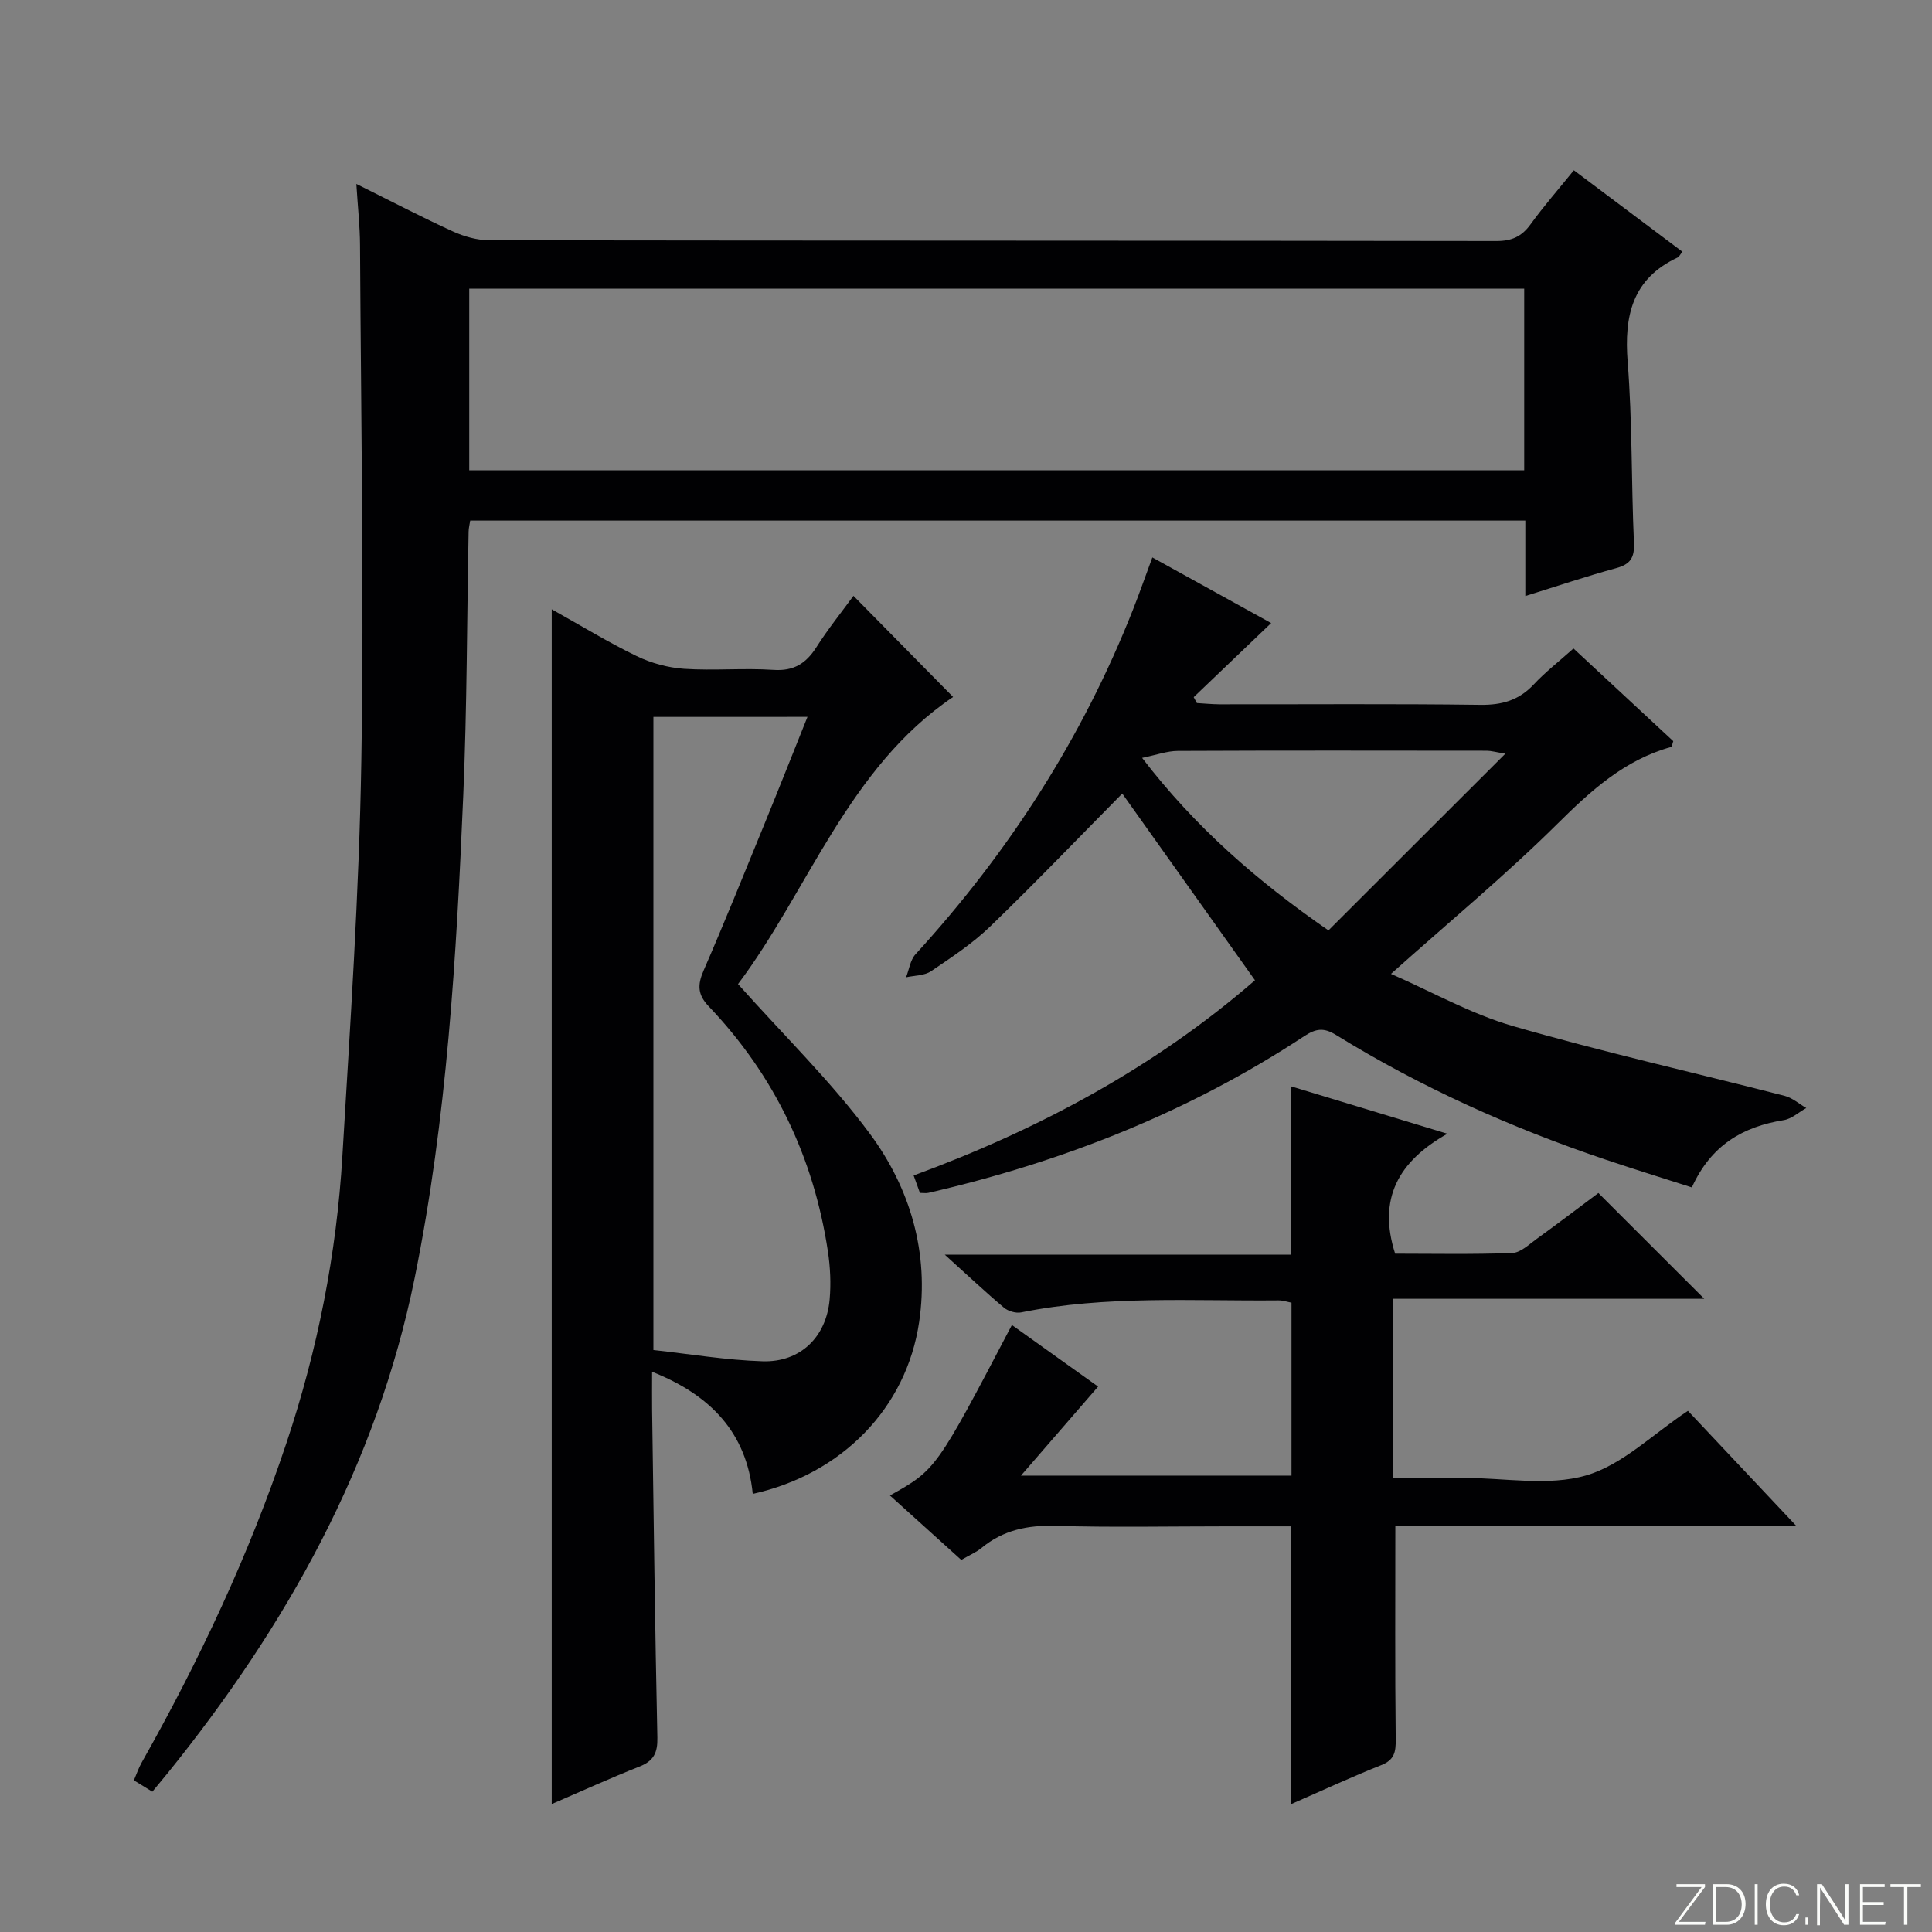 <svg enable-background="new 0 0 400 400" viewBox="0 0 400 400" xmlns="http://www.w3.org/2000/svg"><rect x="0" y="0" width="400" height="400" fill="#808080" stroke="none"/><g fill="#fbfcfa"><path d="m346.9 398 5.4-7.3h-5.2v-.6h5.9v.6l-5.4 7.2h5.5l-.1.6h-6.2v-.5z"/><path d="m354.7 390.1h2.8c2.3 0 3.9 1.6 3.9 4.1s-1.6 4.3-3.9 4.3h-2.8zm.6 7.8h2c2.2 0 3.3-1.6 3.3-3.6 0-1.8-1-3.6-3.3-3.6h-2z"/><path d="m363.9 390.1v8.4h-.6v-8.4z"/><path d="m372.5 396.3c-.4 1.3-1.4 2.3-3.2 2.3-2.4 0-3.7-1.9-3.7-4.3 0-2.3 1.2-4.3 3.7-4.3 1.8 0 2.9 1 3.2 2.4h-.6c-.4-1.1-1.1-1.8-2.5-1.8-2.1 0-3 1.9-3 3.7s.9 3.7 3 3.7c1.4 0 2.1-.7 2.5-1.7z"/><path d="m373.8 398.5v-1.5h.6v1.5z"/><path d="m376.2 398.5v-8.4h1c1.3 2 4.4 6.7 4.9 7.6-.1-1.2-.1-2.4-.1-3.8v-3.8h.7v8.4h-.9c-1.2-1.9-4.4-6.8-5-7.7.1 1.1 0 2.3 0 3.9v3.9h-.6z"/><path d="m390 394.4h-4.3v3.5h4.7l-.1.6h-5.2v-8.4h5.1v.6h-4.5v3.1h4.3v.7z"/><path d="m394.2 390.7h-2.8v-.6h6.3v.6h-2.8v7.8h-.7z"/></g><path d="m315.8 123.4c0-5.67 0-10.46 0-15.62-72.95 0-145.53 0-218.45 0-.11.76-.32 1.53-.33 2.3-.35 18.14-.33 36.3-1.1 54.43-1.42 33.55-3.37 67.1-10.07 100.1-7.86 38.72-26.6 72.11-51.18 102.55-.94 1.16-1.9 2.31-3.13 3.79-1.17-.72-2.36-1.45-3.82-2.35.57-1.31.97-2.54 1.59-3.64 11.96-21.19 22.27-43.1 30-66.21 6.46-19.32 10.38-39.16 11.58-59.45 1.62-27.22 3.47-54.45 3.92-81.7.59-35.61-.08-71.25-.27-106.87-.02-3.92-.46-7.83-.76-12.65 7.23 3.59 13.54 6.89 20 9.84 2.33 1.06 5.04 1.82 7.57 1.82 69.49.1 138.99.05 208.48.16 3.2 0 5.24-.94 7.07-3.48 2.71-3.74 5.76-7.22 8.95-11.17 7.69 5.77 15.08 11.31 22.48 16.87-.55.68-.7 1.05-.97 1.18-9.39 4.38-11.13 12.04-10.37 21.64.98 12.43.74 24.95 1.3 37.42.14 3.1-.72 4.46-3.69 5.27-6.02 1.64-11.98 3.65-18.8 5.77zm-218.65-26.04h218.42c0-12.74 0-25.01 0-37.6-72.93 0-145.6 0-218.42 0z" fill="#010103"/><path d="m152.8 203.74c9.63 10.79 19.32 20.22 27.27 30.95 8.38 11.31 12.34 24.68 10.23 39.01-2.62 17.81-15.97 31.5-34.45 35.59-1.27-12.73-8.78-20.49-20.84-25.28 0 2.96-.03 5.4 0 7.85.33 22.63.6 45.26 1.09 67.89.07 3.14-.76 4.84-3.71 6-5.99 2.36-11.85 5.04-18.16 7.76 0-82.65 0-164.69 0-247.36 6.03 3.36 11.67 6.82 17.59 9.69 3.01 1.46 6.49 2.4 9.82 2.63 6.14.41 12.34-.19 18.47.22 4.24.29 6.76-1.32 8.92-4.7 2.4-3.77 5.22-7.27 7.67-10.63 6.97 7.07 13.78 13.99 20.63 20.94-21.73 14.65-30.03 40.2-44.53 59.44zm-17.52-55.31v131.08c7.59.83 15.09 2.1 22.62 2.33 7.8.24 13.18-5.02 13.87-12.81.29-3.28.13-6.68-.36-9.94-2.94-19.45-11.07-36.46-24.66-50.72-2.32-2.43-2.37-4.44-1.09-7.4 4.37-10.05 8.46-20.22 12.61-30.36 2.98-7.29 5.87-14.61 8.91-22.19-11.07.01-21.35.01-31.9.01z" fill="#010103"/><path d="m190.46 246.98c-.4-1.1-.82-2.27-1.3-3.61 26.07-9.59 50.05-22.52 70.67-40.42-9.41-13.23-18.63-26.19-27.48-38.65-8.75 8.85-17.84 18.33-27.27 27.45-3.68 3.56-8.05 6.45-12.32 9.33-1.38.93-3.43.87-5.17 1.26.63-1.6.87-3.57 1.95-4.76 19.29-21.1 34.52-44.73 45.03-71.36 1.34-3.39 2.54-6.84 4.01-10.81 8.39 4.64 16.63 9.19 24.6 13.59-5.42 5.19-10.73 10.27-16.04 15.34.22.41.44.81.66 1.22 1.56.09 3.12.25 4.69.26 18 .02 36-.13 53.99.11 4.5.06 8-.95 11.08-4.24 2.37-2.54 5.16-4.7 8.21-7.43 6.98 6.49 13.87 12.89 20.66 19.19-.22.64-.26 1.15-.43 1.2-9.65 2.67-16.58 9-23.55 15.91-10.74 10.64-22.42 20.31-34.46 31.07 8.38 3.66 16.52 8.28 25.26 10.81 18.6 5.37 37.52 9.63 56.27 14.45 1.59.41 2.97 1.66 4.45 2.51-1.55.87-3.02 2.25-4.67 2.51-8.43 1.36-15.03 5.13-19.02 13.93-5.85-1.88-11.8-3.71-17.7-5.7-19.6-6.59-38.38-15.01-55.99-25.88-2.53-1.56-4.16-1.32-6.6.29-23.85 15.71-49.99 26.01-77.74 32.41-.46.12-.98.02-1.79.02zm84.58-54.35c12.09-12.08 24.06-24.03 36.63-36.59-1.98-.32-2.92-.6-3.85-.61-21.33-.02-42.65-.06-63.98.04-2.22.01-4.43.84-7.38 1.44 11.07 14.45 23.92 25.57 38.58 35.72z" fill="#010103"/><path d="m288.89 315.93c0 15.26-.09 29.72.08 44.18.03 2.66-.28 4.27-3.02 5.35-6.15 2.44-12.15 5.23-18.74 8.11 0-19.39 0-38.18 0-57.56-4.3 0-8.74 0-13.19 0-11.83 0-23.67.24-35.5-.1-5.77-.17-10.81.87-15.29 4.56-1.13.93-2.55 1.52-4.21 2.49-4.89-4.41-9.79-8.84-14.77-13.34 9.55-5.34 9.55-5.34 25.25-35.29 3.21 2.29 6.37 4.55 9.53 6.81 3.22 2.3 6.43 4.59 8.32 5.94-5.3 6.12-10.51 12.13-15.97 18.43h56.01c0-11.71 0-23.61 0-35.8-.84-.16-1.78-.49-2.71-.48-17.78.17-35.62-1.07-53.25 2.49-1.1.22-2.69-.24-3.56-.97-3.8-3.19-7.41-6.6-12.27-10.99h71.62c0-12.05 0-23.27 0-34.87 10.36 3.14 20.64 6.26 32.44 9.84-10.13 5.71-14.46 13.45-10.81 24.83 7.68 0 15.96.17 24.23-.14 1.73-.06 3.47-1.76 5.06-2.91 4.44-3.21 8.8-6.53 12.79-9.51 7.4 7.4 14.57 14.55 21.92 21.9-21.16 0-42.64 0-64.49 0v37.08h11.17 3.5c8.5 0 17.51 1.76 25.35-.51 7.53-2.19 13.84-8.57 21.09-13.37 7.04 7.48 14.37 15.26 22.49 23.88-28.58-.05-55.96-.05-83.07-.05z" fill="#010103"/></svg>